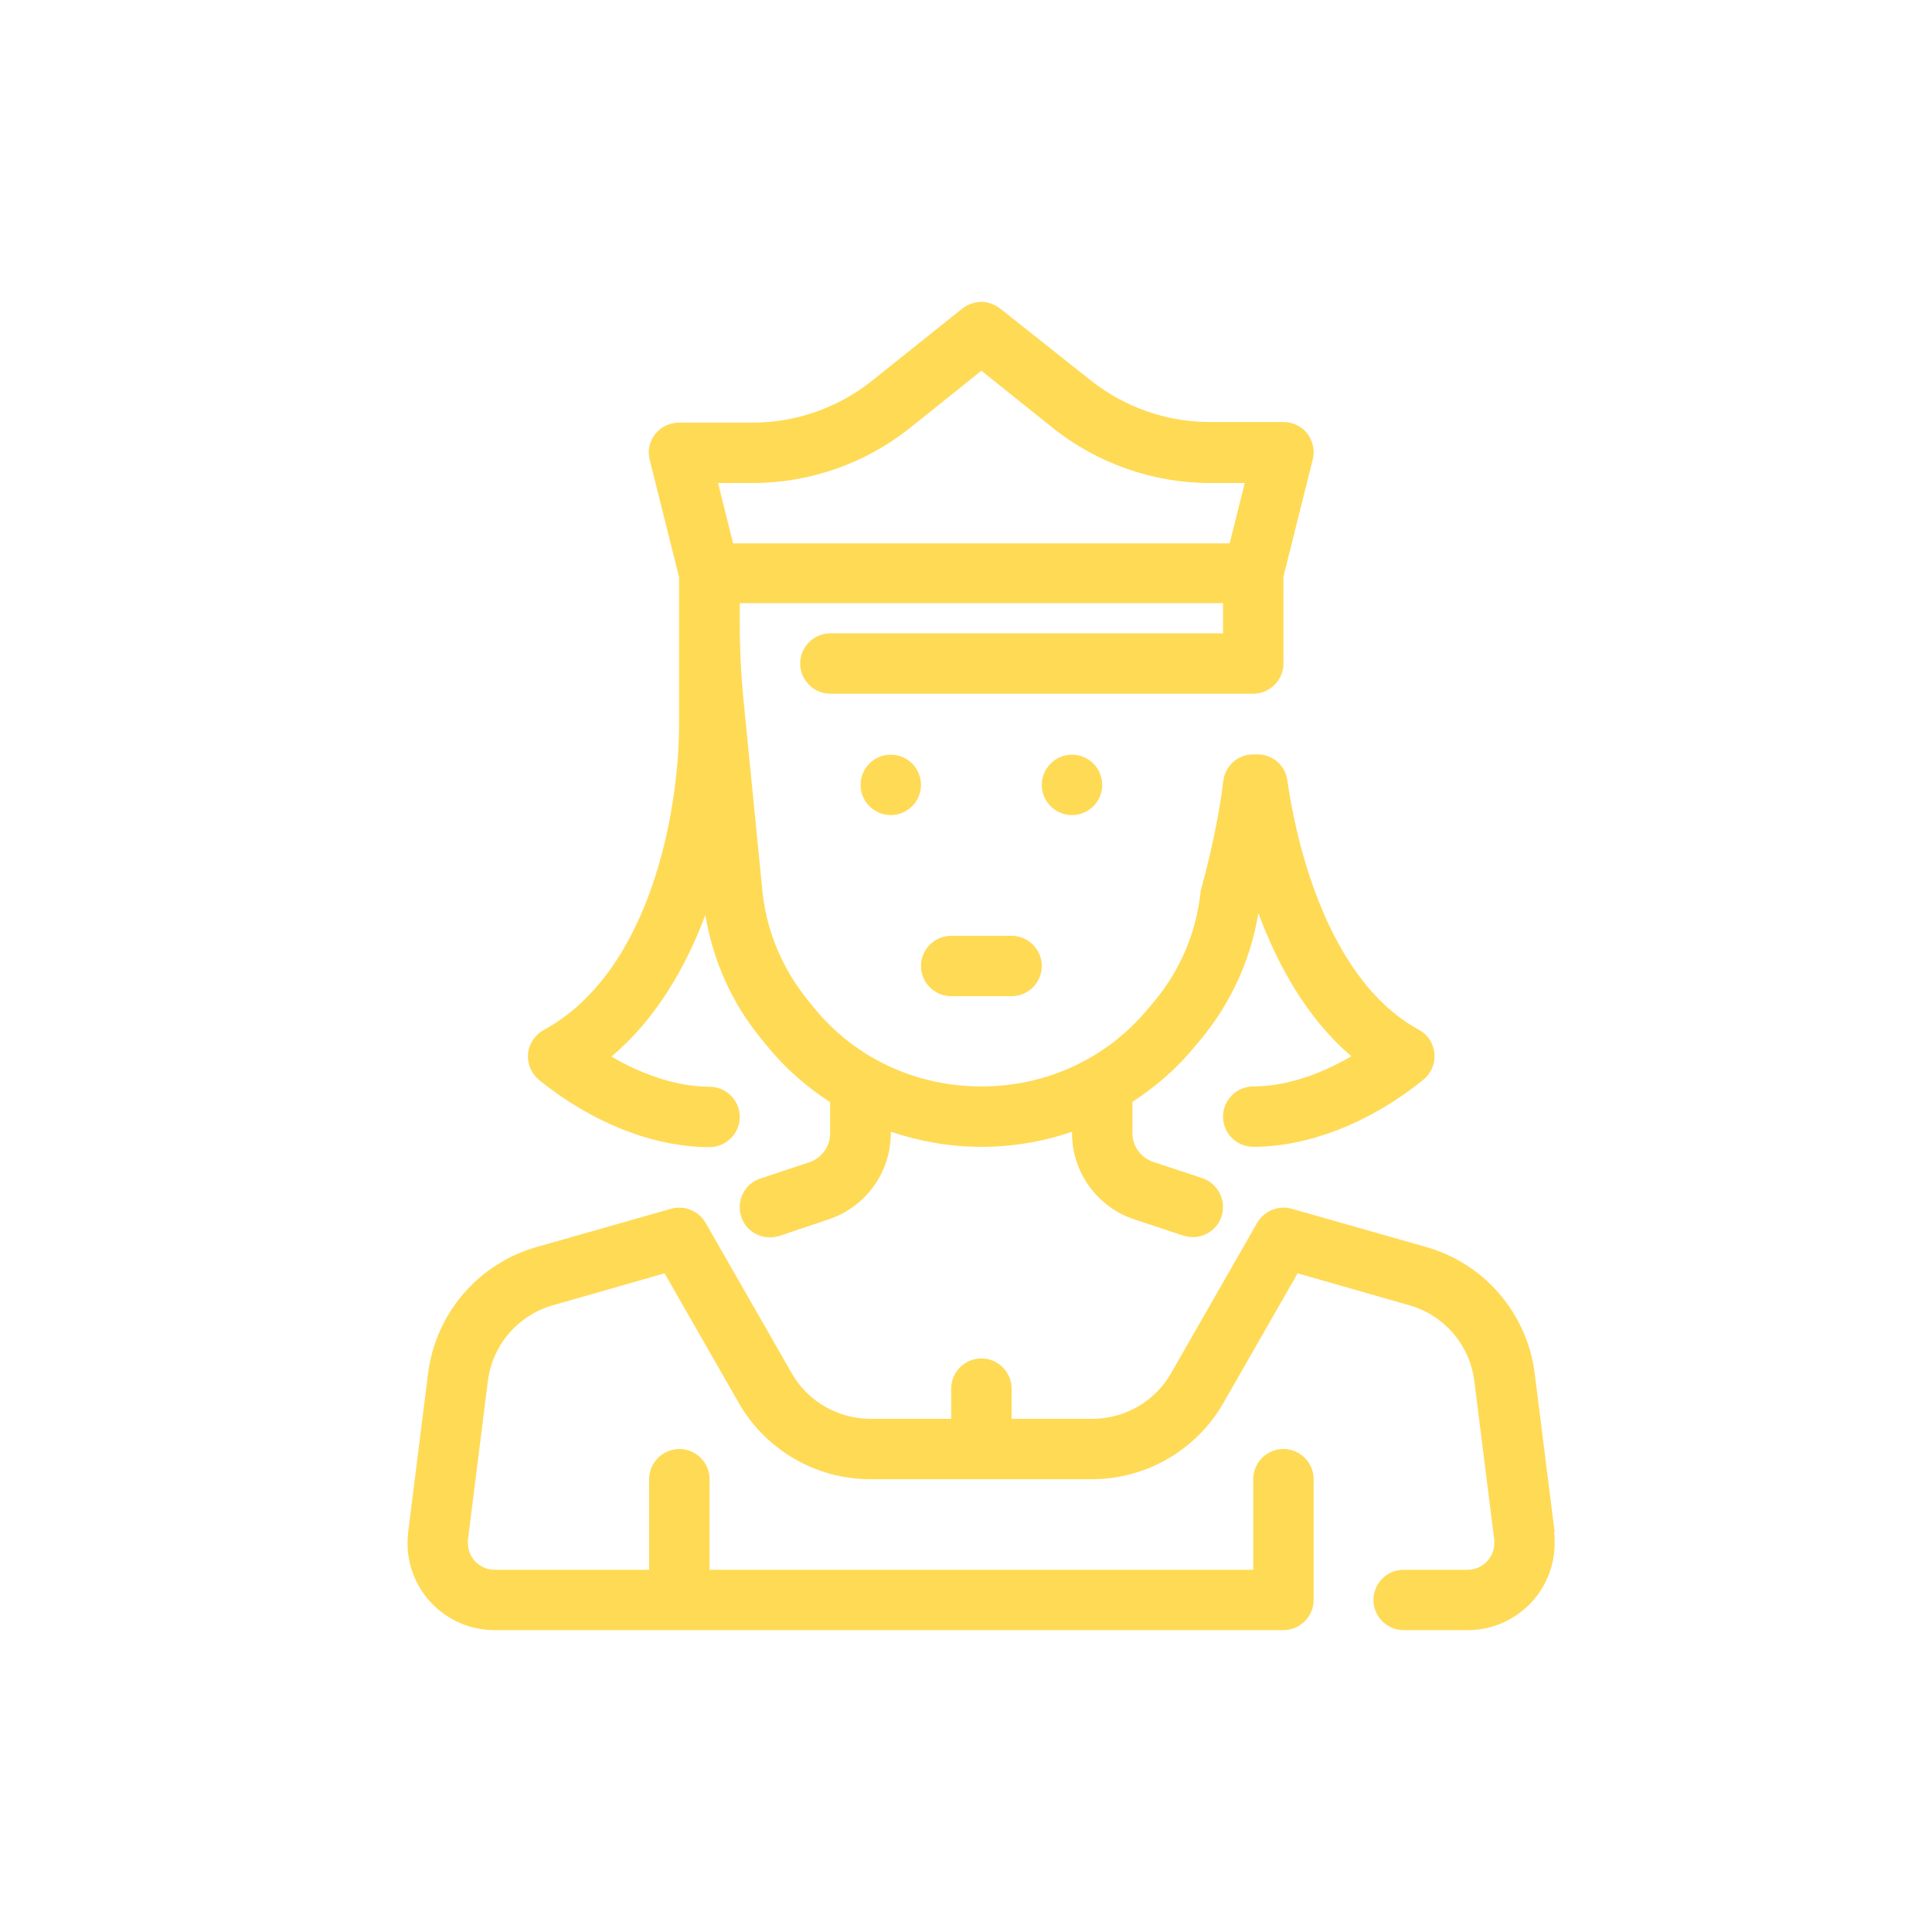 <svg width="64" height="64" viewBox="0 0 64 64" fill="none" xmlns="http://www.w3.org/2000/svg">
<path d="M29.508 27C30.061 27 30.509 26.552 30.509 26C30.509 25.448 30.061 25 29.508 25C28.956 25 28.508 25.448 28.508 26C28.508 26.552 28.956 27 29.508 27Z" fill="#FFDA55"/>
<path d="M35.511 27C36.064 27 36.512 26.552 36.512 26C36.512 25.448 36.064 25 35.511 25C34.959 25 34.511 25.448 34.511 26C34.511 26.552 34.959 27 35.511 27Z" fill="#FFDA55"/>
<path d="M31.51 33H33.511C34.061 33 34.511 32.55 34.511 32C34.511 31.45 34.061 31 33.511 31H31.51C30.959 31 30.509 31.45 30.509 32C30.509 32.55 30.959 33 31.51 33Z" fill="#FFDA55"/>
<path d="M51.5 50.76L50.84 45.5C50.59 43.51 49.179 41.86 47.248 41.31L42.785 40.04C42.345 39.92 41.875 40.11 41.645 40.51L38.793 45.49C38.263 46.42 37.263 47 36.192 47H33.511V46C33.511 45.45 33.06 45 32.51 45C31.96 45 31.509 45.45 31.509 46V47H28.828C27.758 47 26.757 46.42 26.227 45.49L23.375 40.51C23.145 40.11 22.675 39.92 22.235 40.04L17.772 41.31C15.841 41.86 14.431 43.51 14.18 45.5L13.52 50.76C13.51 50.88 13.5 51 13.5 51.12C13.5 52.71 14.791 54 16.381 54H42.515C43.066 54 43.516 53.55 43.516 53V49C43.516 48.45 43.066 48 42.515 48C41.965 48 41.515 48.45 41.515 49V52H23.505V49C23.505 48.45 23.055 48 22.505 48C21.954 48 21.504 48.45 21.504 49V52H16.381C15.891 52 15.501 51.6 15.501 51.12C15.501 51.08 15.501 51.05 15.501 51.01L16.161 45.75C16.311 44.55 17.162 43.57 18.312 43.24L22.015 42.18L24.476 46.48C25.366 48.03 27.027 49 28.818 49H36.182C37.973 49 39.634 48.03 40.524 46.48L42.986 42.18L46.688 43.24C47.848 43.57 48.688 44.56 48.839 45.75L49.499 51.01C49.499 51.01 49.499 51.08 49.499 51.12C49.499 51.61 49.099 52 48.618 52H46.497C45.947 52 45.497 52.45 45.497 53C45.497 53.55 45.947 54 46.497 54H48.618C50.209 54 51.5 52.71 51.5 51.12C51.5 51 51.5 50.88 51.48 50.76H51.5Z" fill="#FFDA55"/>
<path d="M23.506 38C24.056 38 24.506 37.55 24.506 37C24.506 36.45 24.056 36 23.506 36C22.495 36 21.344 35.64 20.254 35C21.704 33.78 22.705 32.08 23.365 30.31C23.616 31.81 24.236 33.22 25.216 34.41L25.427 34.67C26.027 35.4 26.727 36.01 27.498 36.51V37.55C27.498 37.98 27.217 38.36 26.817 38.5L25.186 39.04C24.666 39.21 24.376 39.78 24.556 40.31C24.696 40.73 25.086 40.99 25.506 40.99C25.607 40.99 25.717 40.97 25.827 40.94L27.457 40.39C28.678 39.98 29.509 38.84 29.509 37.54V37.49C30.459 37.81 31.47 37.99 32.51 37.99C33.551 37.99 34.561 37.82 35.512 37.49V37.54C35.512 38.83 36.342 39.98 37.563 40.39L39.194 40.93C39.304 40.96 39.404 40.98 39.514 40.98C39.934 40.98 40.324 40.72 40.464 40.3C40.635 39.78 40.354 39.21 39.834 39.03L38.203 38.49C37.793 38.35 37.513 37.97 37.513 37.54V36.5C38.283 36 38.994 35.39 39.584 34.66L39.804 34.4C40.795 33.19 41.435 31.77 41.685 30.25C42.315 31.94 43.276 33.72 44.767 34.99C43.676 35.63 42.526 35.99 41.515 35.99C40.965 35.99 40.514 36.44 40.514 36.99C40.514 37.54 40.965 37.99 41.515 37.99C43.356 37.99 45.407 37.18 47.148 35.77C47.408 35.56 47.548 35.23 47.518 34.9C47.488 34.57 47.298 34.27 46.998 34.11C43.776 32.35 42.856 27.34 42.645 25.85C42.575 25.35 42.155 24.99 41.655 24.99H41.515C41.005 24.99 40.584 25.37 40.524 25.87C40.314 27.63 39.794 29.42 39.794 29.44C39.774 29.49 39.764 29.55 39.764 29.61C39.614 30.9 39.104 32.12 38.263 33.14L38.043 33.4C36.692 35.05 34.681 35.99 32.51 35.99C30.339 35.99 28.328 35.05 26.977 33.4L26.767 33.14C25.937 32.12 25.416 30.9 25.266 29.62L24.636 23.25C24.546 22.37 24.506 21.49 24.506 20.61V19.98H40.514V20.98H27.508C26.957 20.98 26.507 21.43 26.507 21.98C26.507 22.53 26.957 22.98 27.508 22.98H41.515C42.065 22.98 42.516 22.53 42.516 21.98V19.1L43.486 15.22C43.566 14.92 43.486 14.6 43.306 14.36C43.116 14.12 42.826 13.98 42.516 13.98H40.074C38.643 13.98 37.253 13.49 36.132 12.6L33.13 10.22C32.95 10.08 32.74 10.01 32.53 10C32.3 10 32.07 10.07 31.88 10.22L28.878 12.62C27.758 13.51 26.367 14 24.936 14H22.495C22.185 14 21.895 14.14 21.704 14.38C21.514 14.62 21.444 14.94 21.524 15.24L22.495 19.12V24C22.495 26.85 21.554 32.19 18.013 34.12C17.722 34.28 17.522 34.58 17.492 34.91C17.462 35.24 17.602 35.57 17.863 35.78C19.603 37.19 21.654 38 23.495 38H23.506ZM24.946 16C26.827 16 28.668 15.35 30.139 14.18L32.51 12.28L34.881 14.18C36.352 15.35 38.193 16 40.074 16H41.235L40.734 18H24.286L23.786 16H24.946Z" fill="#FFDA55"/>
</svg>
